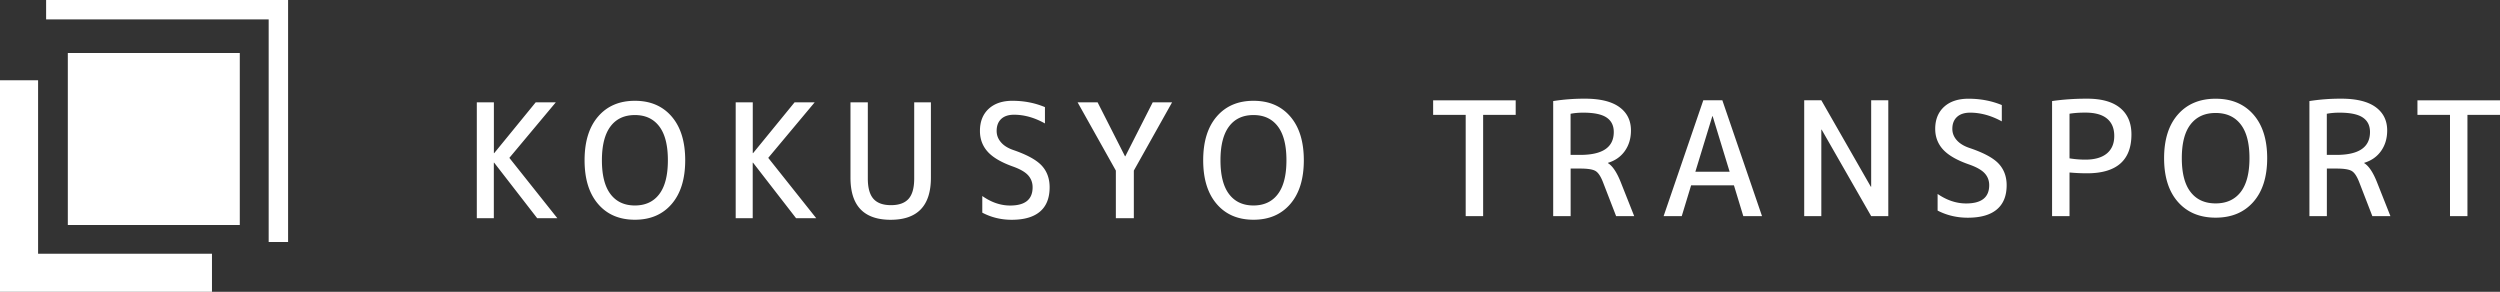 <svg xmlns="http://www.w3.org/2000/svg" id="_レイヤー_2" viewBox="0 0 470 54.86"><rect x="0" y="0" width="470" height="54.86" fill="#333333" stroke="none"/><defs><style>.cls-1{fill:#fff;stroke-width:0}</style></defs><g id="_レイヤー_2-2"><path d="M7.16 47.7V15.09H0v39.77h39.85V47.7H7.16zM50.51 0H8.67v3.65h41.84v41.84h3.65V0h-3.65z" class="cls-1"/><path d="M12.75 9.97h32.33V42.3H12.75zM92.85 19.24v9.55h.06l7.8-9.55h3.78l-8.73 10.44 9.02 11.34h-3.79L92.9 30.58h-.06v10.44h-3.2V19.24h3.2ZM112.45 21.9c1.7-1.97 4-2.95 6.91-2.95s5.21.98 6.91 2.95 2.55 4.71 2.55 8.23-.85 6.26-2.55 8.23c-1.7 1.97-4 2.95-6.91 2.95s-5.22-.98-6.91-2.95c-1.7-1.97-2.55-4.71-2.55-8.23s.85-6.26 2.55-8.23Zm2.33 14.6c1.08 1.42 2.61 2.13 4.58 2.13s3.51-.71 4.58-2.13c1.08-1.42 1.62-3.54 1.62-6.37s-.54-4.95-1.62-6.37-2.6-2.13-4.58-2.13-3.51.71-4.58 2.13-1.62 3.54-1.62 6.37.54 4.95 1.62 6.37ZM141.52 19.24v9.55h.06l7.8-9.55h3.78l-8.73 10.44 9.02 11.34h-3.79l-8.09-10.44h-.06v10.44h-3.2V19.24h3.2ZM167.46 41.32c-5.05 0-7.57-2.63-7.57-7.91V19.24h3.26v14.32c0 1.75.35 3.02 1.06 3.82.71.8 1.81 1.19 3.3 1.19s2.6-.4 3.3-1.19c.71-.79 1.06-2.07 1.06-3.82V19.24h3.14v14.17c0 5.27-2.52 7.91-7.57 7.91ZM190.63 21.57c-1.05 0-1.85.27-2.42.81-.56.54-.84 1.28-.84 2.24 0 .78.26 1.48.79 2.1.52.63 1.3 1.12 2.33 1.48 2.56.88 4.34 1.85 5.34 2.92 1 1.07 1.5 2.44 1.5 4.09 0 2.01-.6 3.53-1.8 4.56-1.2 1.03-2.98 1.55-5.33 1.55-2 0-3.84-.45-5.53-1.34v-3.13c1.69 1.19 3.44 1.79 5.24 1.79 2.81 0 4.22-1.14 4.22-3.43 0-.87-.28-1.62-.83-2.24-.55-.62-1.49-1.16-2.81-1.64-2.21-.78-3.81-1.71-4.79-2.79s-1.47-2.39-1.47-3.92c0-1.75.54-3.13 1.63-4.15 1.09-1.01 2.58-1.52 4.48-1.52 2.19 0 4.23.4 6.11 1.19v3.07c-1.94-1.09-3.88-1.64-5.82-1.64ZM206.35 19.24l5.15 10.14h.06l5.15-10.14h3.64l-7.19 12.83v8.95h-3.38v-8.95l-7.19-12.83h3.75ZM228.75 21.9c1.7-1.97 4-2.95 6.91-2.95s5.21.98 6.91 2.95 2.55 4.71 2.55 8.23-.85 6.26-2.55 8.23c-1.7 1.97-4 2.95-6.91 2.95s-5.22-.98-6.91-2.95c-1.7-1.97-2.55-4.71-2.55-8.23s.85-6.26 2.55-8.23Zm2.32 14.6c1.08 1.42 2.61 2.13 4.58 2.13s3.51-.71 4.58-2.13c1.08-1.42 1.62-3.54 1.62-6.37s-.54-4.95-1.62-6.37-2.6-2.13-4.58-2.13-3.51.71-4.58 2.13-1.62 3.54-1.62 6.37.54 4.95 1.62 6.37ZM269.44 18.86h15.51v2.74h-6.12v19.03h-3.28V21.6h-6.12v-2.74ZM295.28 31.68v8.95H292V19a37.7 37.7 0 0 1 5.97-.45c2.86 0 5.02.53 6.47 1.58s2.18 2.52 2.18 4.39c0 1.51-.39 2.8-1.16 3.88s-1.83 1.81-3.16 2.21v.06c.85.52 1.65 1.7 2.39 3.55l2.54 6.41h-3.4l-2.48-6.41c-.42-1.07-.88-1.77-1.39-2.07-.51-.31-1.47-.46-2.88-.46h-1.79Zm0-2.56h1.79c4.22 0 6.32-1.43 6.32-4.3 0-1.21-.45-2.12-1.36-2.73-.91-.61-2.36-.91-4.37-.91-.89 0-1.69.07-2.39.21v7.73ZM312.76 40.63l7.46-21.78h3.58l7.46 21.78h-3.52l-1.76-5.79h-8.05l-1.76 5.79h-3.4Zm5.97-8.35h6.44l-3.19-10.44h-.06l-3.19 10.44ZM339.19 40.63V18.85h3.22l9.31 16.26h.06V18.85H355v21.78h-3.22l-9.31-16.26h-.06v16.26h-3.22ZM370.39 21.18c-1.07 0-1.9.27-2.48.81-.58.54-.87 1.28-.87 2.24 0 .78.27 1.48.81 2.1s1.33 1.12 2.39 1.48c2.62.88 4.45 1.85 5.47 2.92 1.02 1.07 1.54 2.44 1.54 4.09 0 2.01-.62 3.53-1.85 4.56-1.23 1.03-3.05 1.55-5.46 1.55-2.05 0-3.94-.45-5.67-1.34v-3.13c1.73 1.19 3.52 1.79 5.37 1.79 2.88 0 4.33-1.14 4.33-3.43 0-.87-.28-1.62-.85-2.24-.57-.62-1.53-1.16-2.88-1.64-2.27-.78-3.9-1.71-4.91-2.79-1-1.08-1.51-2.39-1.51-3.92 0-1.75.56-3.13 1.67-4.15 1.11-1.01 2.64-1.52 4.59-1.52 2.25 0 4.34.4 6.26 1.19v3.07c-1.99-1.09-3.98-1.64-5.97-1.64ZM389.07 32.43v8.2h-3.28V19c2.07-.3 4.26-.45 6.56-.45 2.75 0 4.82.58 6.24 1.75 1.41 1.16 2.12 2.82 2.12 4.97 0 4.87-2.79 7.31-8.35 7.31-1.05 0-2.15-.05-3.28-.15Zm0-2.66c.99.16 1.99.24 2.98.24 1.75 0 3.09-.38 4.03-1.15.93-.77 1.4-1.86 1.4-3.3s-.46-2.52-1.37-3.27-2.27-1.12-4.06-1.12c-1.13 0-2.13.07-2.98.21v8.38ZM409.46 21.51c1.74-1.97 4.1-2.95 7.08-2.95s5.34.98 7.08 2.95 2.61 4.71 2.61 8.23-.87 6.26-2.61 8.23c-1.74 1.97-4.1 2.95-7.08 2.95s-5.34-.98-7.08-2.95c-1.74-1.97-2.61-4.71-2.61-8.23s.87-6.26 2.61-8.23Zm2.38 14.6c1.1 1.42 2.67 2.13 4.7 2.13s3.59-.71 4.7-2.13c1.1-1.42 1.66-3.54 1.66-6.37s-.55-4.95-1.66-6.37c-1.1-1.42-2.67-2.13-4.7-2.13s-3.59.71-4.7 2.13-1.66 3.54-1.66 6.37.55 4.95 1.66 6.37ZM437.45 31.68v8.95h-3.28V19a37.7 37.7 0 0 1 5.97-.45c2.86 0 5.02.53 6.47 1.58s2.18 2.52 2.18 4.39c0 1.51-.39 2.8-1.16 3.88s-1.83 1.81-3.16 2.21v.06c.85.52 1.65 1.7 2.39 3.55l2.54 6.41H446l-2.48-6.41c-.42-1.07-.88-1.77-1.39-2.07-.51-.31-1.47-.46-2.88-.46h-1.79Zm0-2.56h1.79c4.22 0 6.32-1.43 6.32-4.3 0-1.21-.45-2.12-1.36-2.73-.91-.61-2.36-.91-4.37-.91-.89 0-1.69.07-2.39.21v7.73ZM454.49 18.86H470v2.74h-6.12v19.03h-3.28V21.6h-6.12v-2.74Z" class="cls-1"/></g></svg>